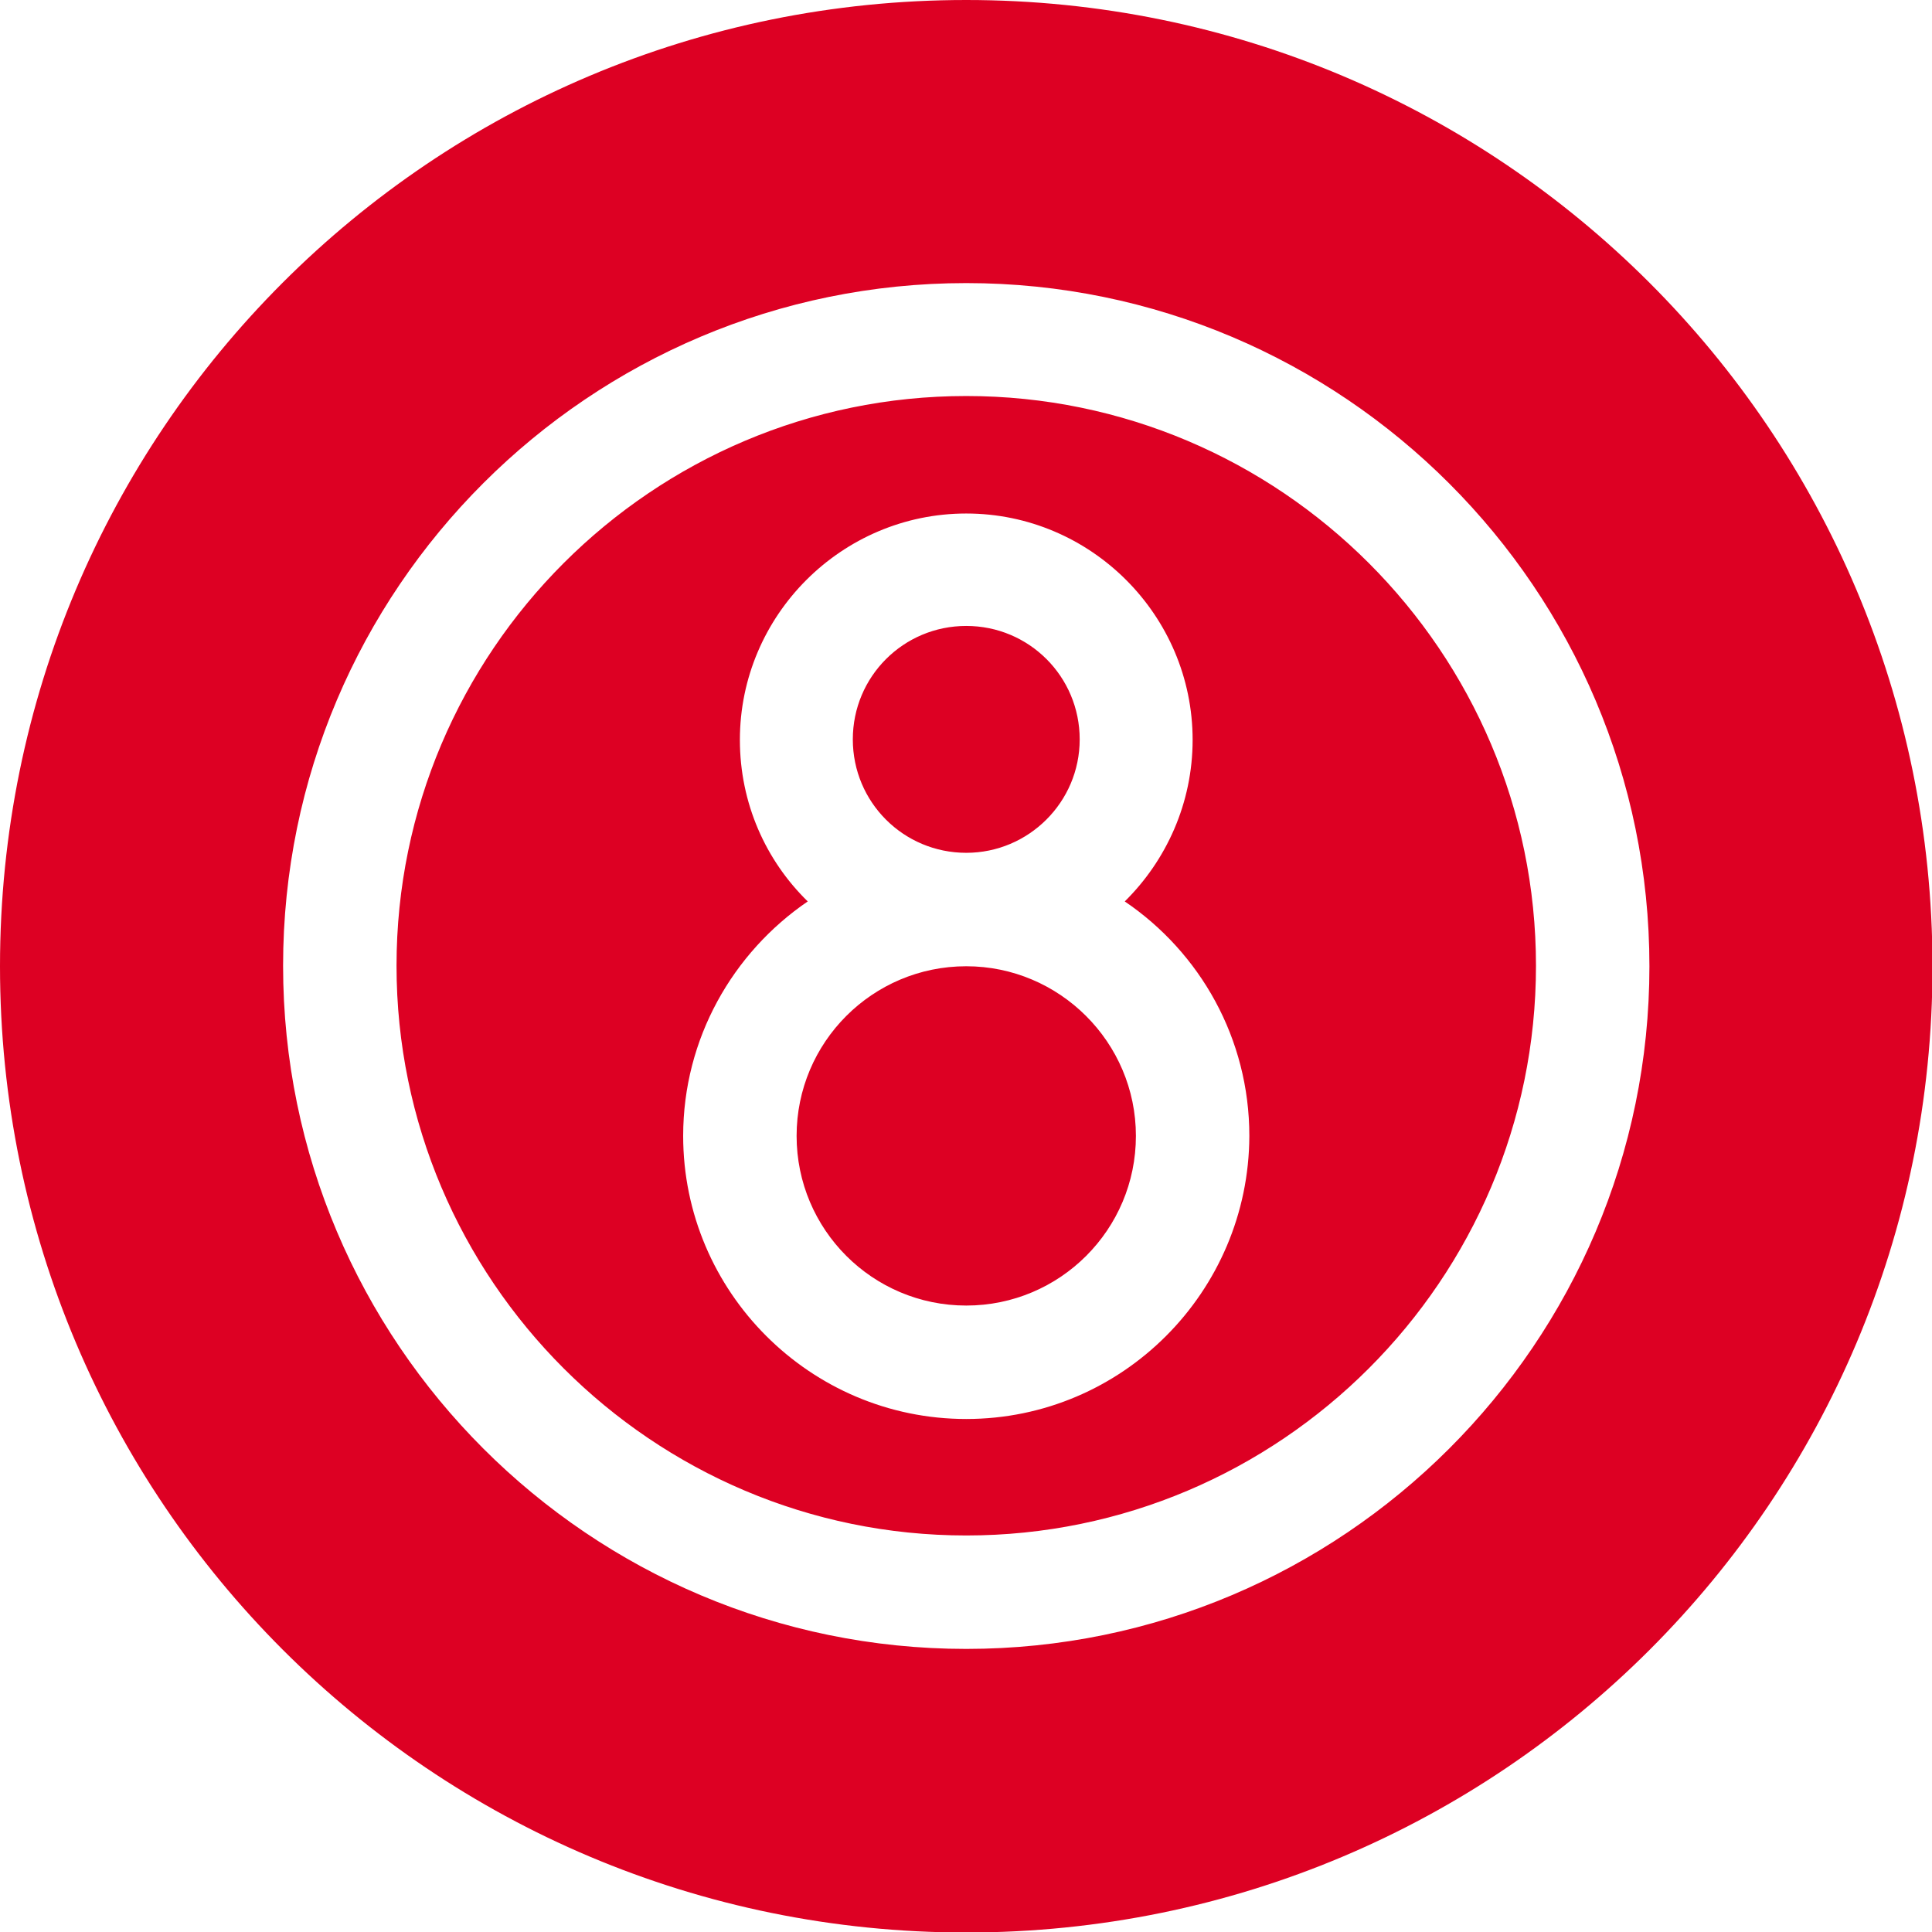<?xml version="1.0" encoding="utf-8"?>
<!-- Generator: Adobe Illustrator 19.2.1, SVG Export Plug-In . SVG Version: 6.00 Build 0)  -->
<svg version="1.1" id="Capa_1" xmlns="http://www.w3.org/2000/svg" xmlns:xlink="http://www.w3.org/1999/xlink" x="0px" y="0px"
	 viewBox="0 0 381.5 381.5" style="enable-background:new 0 0 381.5 381.5;" xml:space="preserve">
<style type="text/css">
	.st0{fill:#DD0023;}
</style>
<g>
	<g>
		<path class="st0" d="M190.8,78.2c-62,0-112.5,50.5-112.5,112.5s50.5,112.5,112.5,112.5s112.5-50.5,112.5-112.5
			S252.8,78.2,190.8,78.2z M190.8,280.2c-30.8,0-55.9-25.1-55.9-55.9c0-19.2,9.8-36.2,24.6-46.3c-8.3-8.1-13.4-19.4-13.4-31.9
			c0-24.6,20.1-44.7,44.7-44.7s44.7,20.1,44.7,44.7c0,12.5-5.2,23.8-13.4,31.9c14.9,10.1,24.6,27.1,24.6,46.3
			C246.6,255.1,221.6,280.2,190.8,280.2z M190.8,190.8c-18.5,0-33.5,15-33.5,33.5s15,33.5,33.5,33.5s33.5-15,33.5-33.5
			S209.2,190.8,190.8,190.8z M190.8,168.4c12.3,0,22.4-10,22.4-22.4s-10-22.4-22.4-22.4s-22.4,10-22.4,22.4S178.4,168.4,190.8,168.4
			z M190.8,78.2c-62,0-112.5,50.5-112.5,112.5s50.5,112.5,112.5,112.5s112.5-50.5,112.5-112.5S252.8,78.2,190.8,78.2z M190.8,280.2
			c-30.8,0-55.9-25.1-55.9-55.9c0-19.2,9.8-36.2,24.6-46.3c-8.3-8.1-13.4-19.4-13.4-31.9c0-24.6,20.1-44.7,44.7-44.7
			s44.7,20.1,44.7,44.7c0,12.5-5.2,23.8-13.4,31.9c14.9,10.1,24.6,27.1,24.6,46.3C246.6,255.1,221.6,280.2,190.8,280.2z
			 M190.8,190.8c-18.5,0-33.5,15-33.5,33.5s15,33.5,33.5,33.5s33.5-15,33.5-33.5S209.2,190.8,190.8,190.8z M190.8,168.4
			c12.3,0,22.4-10,22.4-22.4s-10-22.4-22.4-22.4s-22.4,10-22.4,22.4S178.4,168.4,190.8,168.4z M190.8,0C85.2,0,0,85.3,0,190.8
			s85.3,190.8,190.8,190.8s190.8-85.3,190.8-190.8C381.5,85.2,296.2,0,190.8,0z M190.8,325.6c-74.4,0-134.9-60.5-134.9-134.9
			S116.4,55.9,190.8,55.9s134.9,60.5,134.9,134.9S265.1,325.6,190.8,325.6z M190.8,78.2c-62,0-112.5,50.5-112.5,112.5
			s50.5,112.5,112.5,112.5s112.5-50.5,112.5-112.5S252.8,78.2,190.8,78.2z M190.8,280.2c-30.8,0-55.9-25.1-55.9-55.9
			c0-19.2,9.8-36.2,24.6-46.3c-8.3-8.1-13.4-19.4-13.4-31.9c0-24.6,20.1-44.7,44.7-44.7s44.7,20.1,44.7,44.7
			c0,12.5-5.2,23.8-13.4,31.9c14.9,10.1,24.6,27.1,24.6,46.3C246.6,255.1,221.6,280.2,190.8,280.2z M190.8,190.8
			c-18.5,0-33.5,15-33.5,33.5s15,33.5,33.5,33.5s33.5-15,33.5-33.5S209.2,190.8,190.8,190.8z M190.8,168.4c12.3,0,22.4-10,22.4-22.4
			s-10-22.4-22.4-22.4s-22.4,10-22.4,22.4S178.4,168.4,190.8,168.4z"/>
	</g>
</g>
</svg>
